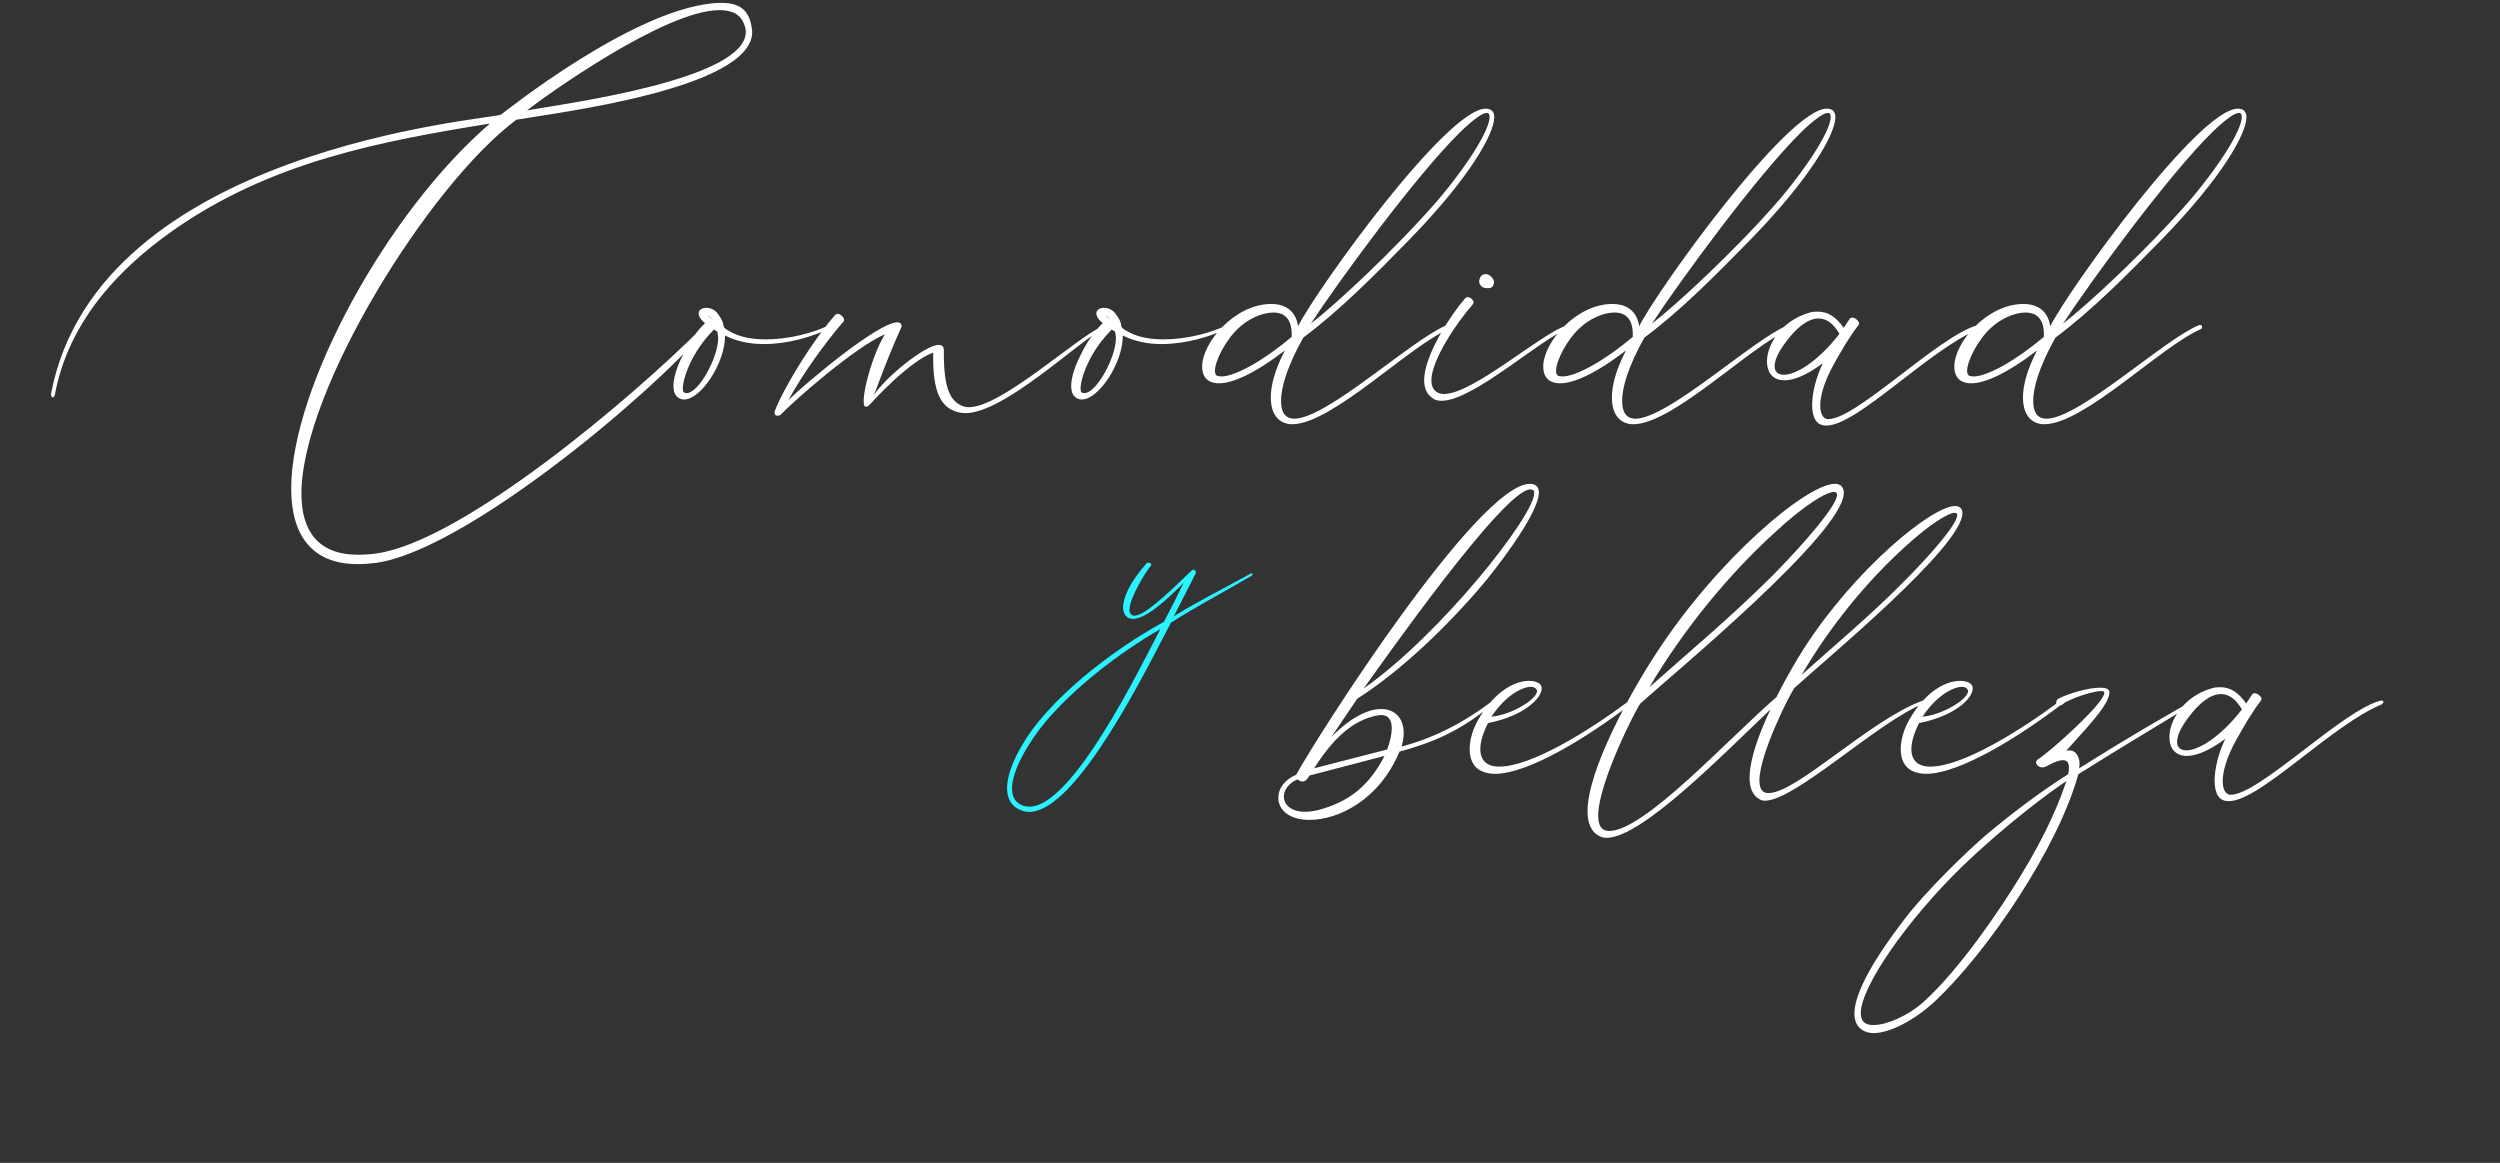 <svg xmlns="http://www.w3.org/2000/svg" width="832" height="387" viewBox="0 0 832 387" fill="none"><rect x="0" y="0" width="832" height="387" fill="#333333" stroke="none"/><path d="M435.787 272.858C429.117 272.858 425.426 269.594 425.426 265.478C425.426 262.497 427.413 259.516 431.387 257.813C437.916 245.749 491.851 161.015 509.166 161.015C510.869 161.015 512.147 161.867 512.147 163.854C512.147 171.377 496.25 191.247 493.554 194.37C482.199 207.853 466.587 223.04 451.684 232.549L443.026 245.323C449.555 238.652 455.374 235.956 459.632 235.956C464.316 235.956 467.154 239.078 467.154 244.046C467.154 245.465 466.871 246.884 466.445 248.446C476.664 245.749 486.599 240.923 496.676 233.259L497.244 233.117C497.528 233.117 497.67 233.259 497.67 233.401C497.67 233.543 497.67 233.827 497.386 233.969C487.451 241.917 479.786 246.317 465.735 250.149C459.064 266.187 445.439 272.858 435.787 272.858ZM434.368 270.161C435.929 270.161 437.916 269.877 440.187 269.168C449.697 266.329 455.942 260.936 460.767 251.568L435.787 258.097C435.22 259.091 434.51 260.084 433.516 260.084C432.949 260.084 432.523 259.942 431.813 259.375C428.833 260.652 427.271 262.923 427.271 265.052C427.271 267.749 429.542 270.161 434.368 270.161ZM437.349 255.684L461.619 249.439C462.613 247.026 463.18 244.33 463.18 242.343C463.18 239.788 462.187 237.943 459.632 237.943L457.645 238.227C452.535 239.504 445.581 242.627 437.349 255.684ZM453.813 229.143C479.502 211.118 510.586 171.66 510.586 164.138C510.586 163.003 510.16 163.003 509.308 162.861C500.367 162.861 459.064 221.904 453.813 229.143ZM497.476 257.529C495.914 257.529 494.495 257.246 493.218 256.678C490.237 255.4 489.102 252.562 489.102 249.297C489.102 246.033 490.237 242.627 491.798 239.788C497.476 229.711 504.43 226.588 508.83 226.588C511.385 226.588 513.088 227.582 513.088 229.001C513.088 232.549 506.843 238.369 495.205 240.639C493.36 244.33 492.65 247.168 492.65 249.297C492.65 253.271 495.063 254.975 498.327 255.117H499.037C509.682 255.117 528.985 243.052 541.759 233.543L542.468 233.259C542.752 233.259 543.036 233.543 543.036 233.685C543.036 233.969 542.894 234.253 542.468 234.536C528.701 245.039 508.83 257.529 497.476 257.529ZM496.34 238.51C503.011 237.943 511.527 232.691 511.527 229.995C511.527 229.711 511.385 229.427 511.101 229.143C510.817 228.859 510.25 228.575 509.54 228.575C506.701 228.575 501.166 231.272 496.34 238.51ZM534.716 278.819C533.865 278.819 533.013 278.677 532.303 278.251C529.465 276.832 528.329 273.852 528.329 270.019C528.329 256.252 542.665 230.42 551.039 217.646C571.761 185.712 601.424 161.015 610.65 161.015C611.644 161.015 612.353 161.299 612.921 161.867C613.347 162.435 613.631 163.144 613.631 163.996C613.631 177.338 557.425 223.75 545.929 234.111C544.368 236.098 531.878 260.652 531.878 271.439C531.878 274.561 532.871 276.406 535.284 276.548H535.568C547.206 276.548 575.025 246.033 591.205 231.982C594.328 225.737 597.734 219.917 600.431 215.659C617.605 189.118 643.011 168.396 650.675 168.396C651.527 168.396 652.094 168.68 652.52 169.106C652.946 169.531 653.088 170.099 653.088 170.809C653.088 181.88 607.528 219.492 597.45 228.717C597.308 228.717 597.166 228.859 597.166 229.001C595.889 230.562 585.528 250.859 585.528 259.8C585.528 262.213 586.38 263.916 588.367 263.916H588.651C597.876 263.916 622.147 239.788 639.604 233.259L640.172 233.117C640.456 233.117 640.74 233.401 640.74 233.543C640.74 233.827 640.456 234.111 640.03 234.253C625.553 239.788 597.45 266.471 587.373 266.471C586.805 266.471 586.096 266.329 585.67 266.045C583.257 264.768 582.264 262.213 582.264 258.807C582.264 252.704 585.386 244.188 589.218 236.098C574.032 250.433 546.497 278.819 534.716 278.819ZM599.579 224.601C609.657 215.517 622.288 205.014 633.359 193.802C642.869 184.292 651.385 174.357 651.385 171.377L651.243 170.951C651.101 170.809 650.817 170.667 650.533 170.667C648.546 170.667 642.585 174.073 633.785 182.163C621.437 193.376 609.089 208.279 599.579 224.601ZM548.91 228.717C560.974 217.93 576.161 205.298 589.786 191.673C601.141 180.176 611.36 168.112 611.36 164.706C611.36 164.422 611.36 164.28 611.218 164.138C611.076 163.854 610.792 163.712 610.366 163.712C607.953 163.712 600.857 167.686 590.212 177.622C575.309 191.247 560.406 209.272 548.91 228.717ZM640.933 257.529C639.371 257.529 637.952 257.246 636.675 256.678C633.694 255.4 632.559 252.562 632.559 249.297C632.559 246.033 633.694 242.627 635.255 239.788C640.933 229.711 647.887 226.588 652.287 226.588C654.842 226.588 656.545 227.582 656.545 229.001C656.545 232.549 650.3 238.369 638.662 240.639C636.817 244.33 636.107 247.168 636.107 249.297C636.107 253.271 638.52 254.975 641.784 255.117H642.494C653.139 255.117 672.442 243.052 685.215 233.543L685.925 233.259C686.209 233.259 686.493 233.543 686.493 233.685C686.493 233.969 686.351 234.253 685.925 234.536C672.158 245.039 652.287 257.529 640.933 257.529ZM639.797 238.51C646.468 237.943 654.984 232.691 654.984 229.995C654.984 229.711 654.842 229.427 654.558 229.143C654.274 228.859 653.707 228.575 652.997 228.575C650.158 228.575 644.623 231.272 639.797 238.51ZM623.529 343.824C621.968 343.824 620.833 343.398 619.839 342.831C617.994 341.695 617.142 339.708 617.142 337.295C617.142 330.057 624.523 318.134 632.613 307.49C640.703 296.419 655.89 282.226 660.857 277.968C668.806 271.297 678.173 264.058 688.25 257.671C688.534 256.82 688.534 255.968 688.534 255.4C688.534 253.555 687.683 252.988 686.547 252.988C684.56 252.988 681.721 254.691 680.87 255.117C680.586 255.258 680.16 255.4 679.734 255.4C678.599 255.4 677.605 254.549 677.605 253.697C677.605 253.413 677.747 253.129 678.031 252.846C682.147 250.291 700.315 234.111 700.315 230.562V230.42C700.315 230.136 699.889 229.995 699.179 229.995C696.908 229.995 691.231 231.698 687.399 233.685C686.973 233.827 686.831 234.253 685.979 234.678L685.27 234.82C684.56 234.82 684.276 234.394 684.276 233.827C684.276 233.401 684.56 232.691 685.27 232.407C688.676 230.704 695.063 228.859 698.895 228.859C700.74 228.859 702.018 229.285 702.018 230.42C702.018 234.962 692.224 244.472 687.541 250.007C687.967 249.723 688.392 249.723 688.818 249.723C690.521 249.723 692.083 251.426 692.083 254.407L691.941 255.684C709.824 244.472 717.488 240.214 729.269 233.401L729.695 233.259C729.978 233.259 730.12 233.401 730.12 233.685C730.12 233.827 729.978 234.111 729.695 234.253C719.759 240.639 709.682 246.317 691.657 257.671C685.128 281.658 661.709 316.715 643.542 333.605C636.871 339.708 628.781 343.824 623.529 343.824ZM623.529 341.127C627.929 341.127 635.168 338.005 640.277 333.321C652.625 322.109 665.967 302.096 672.212 291.877C681.721 276.406 685.696 265.903 687.683 259.942C682.715 263.207 667.244 274.561 652.625 288.754C634.742 306.212 619.271 328.354 619.271 337.153C619.271 338.857 619.839 339.992 620.833 340.56C621.542 340.986 622.394 341.127 623.529 341.127ZM741.992 266.613H741.566C738.301 266.613 737.024 263.774 737.024 259.8C737.024 255.826 738.301 250.575 740.572 245.891C735.037 250.007 730.779 251.568 727.798 251.568C723.824 251.568 721.979 248.872 721.979 245.323C721.979 239.504 726.947 231.556 736.314 229.001C737.166 228.717 738.16 228.717 739.011 228.717C742.134 228.717 744.83 230.278 747.527 234.111L749.514 231.13C749.656 230.846 749.94 230.704 750.366 230.704C751.359 230.704 752.637 231.84 752.637 232.691L752.495 233.117C749.798 236.523 747.101 241.065 744.263 246.175C740.856 252.278 739.721 256.962 739.721 259.942C739.721 262.781 740.714 264.342 742.134 264.484H742.417C751.785 264.484 779.178 236.807 791.952 233.259L792.52 233.117C792.945 233.117 793.229 233.401 793.229 233.685C793.229 233.827 792.945 234.111 792.661 234.394C775.913 241.349 752.353 266.329 741.992 266.613ZM727.657 249.723C731.489 249.723 738.869 245.465 746.108 236.098C743.979 232.407 741.566 230.988 739.153 230.988C735.321 230.988 731.489 234.536 728.508 238.51C725.669 242.201 724.534 244.897 724.534 246.884C724.534 248.73 725.669 249.723 727.657 249.723Z" fill="white"></path><path d="M342.522 270.195C341.745 270.195 340.969 270.098 340.193 269.807C336.604 268.546 335.148 265.829 335.148 262.337C335.148 255.74 340.387 246.523 345.626 240.12C359.888 222.948 380.358 210.724 387.343 206.94C389.672 202.574 391.612 198.694 393.941 193.94C388.702 199.276 381.425 205.97 377.06 205.97C375.992 205.97 375.022 205.582 374.44 204.612C374.052 204.03 373.761 203.156 373.761 202.186C373.761 198.791 376.187 193.552 381.522 187.537C381.716 187.343 381.911 187.246 382.202 187.246C382.687 187.246 383.172 187.537 383.172 187.925L382.978 188.313C381.134 190.447 375.895 199.179 375.895 202.865C375.895 203.253 375.895 203.544 375.992 203.739C376.284 204.515 376.769 204.903 377.545 204.903C380.649 204.903 387.635 198.597 396.56 189.865C396.754 189.671 396.948 189.574 397.142 189.574C397.53 189.574 398.015 190.059 398.015 190.447L397.918 190.835L390.642 205.097C400.15 199.276 405.098 197.044 415.963 191.029C416.157 190.835 416.352 190.835 416.546 190.835C416.74 190.835 416.837 190.932 416.837 191.126C416.837 191.32 416.74 191.514 416.352 191.708C405.098 198.306 399.18 201.216 389.672 207.231C382.299 221.202 358.529 270.195 342.522 270.195ZM342.619 268.449C357.074 268.449 379.679 221.687 386.179 209.365C371.821 217.612 357.171 229.254 347.858 240.314C342.619 246.62 336.798 256.128 336.798 262.434C336.798 265.15 337.865 267.188 340.581 268.158C341.26 268.352 341.94 268.449 342.619 268.449Z" fill="#2BF2FF"></path><path d="M119.049 187.741C103.437 187.741 96.908 177.664 96.908 162.619C96.908 128.981 128.843 70.505 163.048 41.125C126.997 46.944 90.095 53.757 57.309 76.892C38.432 90.234 22.677 107.833 18.277 131.252C18.136 131.962 17.852 132.246 17.568 132.246C17.284 132.246 17 131.962 17 131.394V130.968C32.612 49.215 162.906 39.848 166.738 38.145C167.022 38.002 212.299 1.526 239.692 0.958H240.117C247.64 0.958 249.485 4.79 250.195 9.332L250.337 10.61C250.337 29.628 184.764 37.577 171.848 39.848C142.894 61.421 100.314 129.833 100.314 164.322C100.314 176.67 105.85 184.619 119.191 184.619C121.036 184.619 123.165 184.477 125.294 184.193C154.107 180.077 210.737 132.104 233.872 108.827C234.156 108.543 234.44 108.401 234.724 108.401C235.008 108.401 235.292 108.685 235.292 108.969C235.292 109.111 235.292 109.394 235.008 109.678C215.705 132.246 154.674 183.057 125.294 187.315C123.023 187.599 121.036 187.741 119.049 187.741ZM175.396 36.725C189.448 34.312 248.208 26.364 248.208 10.61C248.208 9.9 248.066 9.19 247.782 8.481C246.646 4.79 243.666 3.371 239.408 3.371C221.24 3.371 181.358 32.041 175.396 36.725ZM227.673 132.955C226.821 132.955 225.97 132.671 225.26 131.962C224.408 131.11 224.125 129.833 224.125 128.413C224.125 125.149 225.828 120.891 227.247 118.194C229.234 113.936 232.073 109.962 234.628 107.549C233.066 106.272 232.499 105.136 232.499 104.285C232.499 103.149 233.634 102.44 235.053 102.44C236.331 102.44 237.892 103.007 238.886 104.427C242.576 109.253 238.602 108.117 243.853 110.814C246.976 112.375 250.95 112.943 254.924 112.943C262.446 112.943 270.536 110.814 275.504 108.401L276.072 108.259C276.356 108.259 276.639 108.401 276.639 108.685C276.639 108.827 276.356 109.111 275.93 109.394C270.253 112.091 262.162 114.504 254.214 114.504C249.672 114.504 245.272 113.652 241.298 111.665V111.807C241.298 120.891 233.208 132.955 227.673 132.955ZM237.324 106.414L235.479 104.853C235.905 105.42 236.473 105.846 237.324 106.414ZM228.524 130.826C232.499 130.826 239.027 119.046 239.027 112.375L238.744 110.388L237.608 109.678C230.086 117.201 227.247 126.001 227.247 129.265C227.247 129.975 227.389 130.4 227.531 130.542C227.815 130.684 228.099 130.826 228.524 130.826ZM258.762 138.349C258.194 138.349 257.768 138.065 257.768 137.497C257.768 137.213 257.768 136.929 257.91 136.645C261.316 127.988 271.11 112.517 277.922 104.853C278.206 104.569 278.49 104.427 278.774 104.427C279.626 104.427 280.903 105.562 280.903 106.414C280.903 106.698 280.903 106.982 280.619 107.124C274.8 113.794 266.71 125.007 262.452 133.097C267.419 128.129 292.116 107.265 298.645 107.265C299.496 107.265 300.064 107.691 300.064 108.685C296.799 115.781 293.535 124.297 290.838 131.536C294.103 126.142 307.728 114.788 312.412 114.788C313.547 114.788 314.115 115.356 314.115 116.633V117.768C314.115 129.833 316.528 133.523 320.218 135.084C320.928 135.368 321.638 135.51 322.489 135.51C333.276 135.51 358.256 112.375 366.914 108.543L367.624 108.401C367.766 108.401 367.907 108.543 367.907 108.685C367.907 108.827 367.766 109.111 367.34 109.253C358.824 113.652 334.27 137.497 321.212 137.497L319.65 137.355C314.257 136.362 310.567 132.387 310.567 119.472V117.343C302.335 120.323 289.845 134.233 289.845 134.233C289.135 135.084 288.567 135.368 288.283 135.368C287.574 135.368 287.432 134.658 287.432 133.381C287.432 128.697 290.838 117.059 294.528 111.24C284.451 115.498 263.445 134.091 259.897 137.923C259.755 138.207 259.187 138.349 258.762 138.349ZM360.041 132.955C359.19 132.955 358.338 132.671 357.628 131.962C356.777 131.11 356.493 129.833 356.493 128.413C356.493 125.149 358.196 120.891 359.615 118.194C361.603 113.936 364.441 109.962 366.996 107.549C365.435 106.272 364.867 105.136 364.867 104.285C364.867 103.149 366.002 102.44 367.422 102.44C368.699 102.44 370.26 103.007 371.254 104.427C374.944 109.253 370.97 108.117 376.222 110.814C379.344 112.375 383.318 112.943 387.292 112.943C394.815 112.943 402.905 110.814 407.872 108.401L408.44 108.259C408.724 108.259 409.008 108.401 409.008 108.685C409.008 108.827 408.724 109.111 408.298 109.394C402.621 112.091 394.531 114.504 386.583 114.504C382.041 114.504 377.641 113.652 373.667 111.665V111.807C373.667 120.891 365.577 132.955 360.041 132.955ZM369.693 106.414L367.848 104.853C368.273 105.42 368.841 105.846 369.693 106.414ZM360.893 130.826C364.867 130.826 371.396 119.046 371.396 112.375L371.112 110.388L369.977 109.678C362.454 117.201 359.615 126.001 359.615 129.265C359.615 129.975 359.757 130.4 359.899 130.542C360.183 130.684 360.467 130.826 360.893 130.826ZM430.019 141.187C426.471 141.187 422.923 138.916 422.923 132.246C422.923 128.413 424.2 123.162 427.607 116.633C417.246 124.581 410.007 127.562 405.749 127.562C401.775 127.562 400.072 125.291 400.072 122.026C400.072 113.936 411 101.162 423.065 101.162C427.465 101.162 431.155 103.149 432.006 108.543C438.251 96.195 481.399 36.157 494.457 36.157C496.018 36.157 497.295 36.867 497.295 38.996C497.295 44.531 489.063 59.15 469.335 79.447C457.696 91.369 445.916 103.291 433.71 112.375C428.174 122.31 426.329 129.123 426.329 133.381C426.329 137.923 428.316 139.342 430.729 139.342C441.658 139.342 469.902 112.943 481.399 108.259L481.825 108.117C482.392 108.117 482.534 108.543 482.534 108.827C482.534 109.111 482.392 109.394 482.109 109.536C468.909 115.214 443.219 141.187 430.019 141.187ZM406.459 125.291C411 125.291 420.51 120.039 429.877 112.091V111.24C429.877 105.846 427.181 104.001 423.774 104.001C419.942 104.001 415.258 106.272 412.278 109.111C408.02 112.943 404.33 120.039 404.33 123.446C404.33 124.297 404.614 125.007 405.323 125.149L406.459 125.291ZM436.264 107.691C444.071 101.73 464.225 83.137 478.844 66.247C488.779 54.467 495.734 43.112 495.734 38.996C495.734 38.145 495.592 37.577 494.74 37.577C493.321 37.577 490.057 39.99 486.083 43.822C471.18 58.441 445.348 93.782 436.264 107.691ZM495.103 95.911C494.393 95.911 493.684 95.769 493.258 95.485C492.69 95.059 492.264 94.35 492.264 93.64C492.264 93.072 492.548 92.363 492.832 91.937C493.4 91.369 493.826 91.227 494.393 91.227C495.245 91.227 495.955 91.653 496.38 92.221C496.806 92.646 497.232 93.214 497.232 93.924C497.232 94.35 497.09 94.775 496.806 95.201C496.522 95.769 495.813 95.911 495.103 95.911ZM479.774 133.381C478.923 133.381 477.929 133.239 477.22 132.813C474.949 131.536 473.955 129.265 473.955 126.568C473.955 117.768 483.749 103.575 487.581 99.317C487.865 99.033 488.148 98.891 488.432 98.891C489.426 98.891 490.419 99.885 490.419 100.737L490.135 101.304C484.742 107.407 476.368 119.897 476.368 126.568C476.368 128.555 477.078 129.975 478.497 130.684C479.065 130.968 479.774 131.11 480.626 131.11C490.135 131.11 512.277 111.523 521.077 108.401L521.786 108.259C522.212 108.259 522.496 108.401 522.496 108.685C522.496 108.969 522.212 109.394 521.502 109.536C512.703 112.801 490.277 133.381 479.774 133.381ZM543.537 141.187C539.989 141.187 536.441 138.916 536.441 132.246C536.441 128.413 537.718 123.162 541.125 116.633C530.764 124.581 523.525 127.562 519.267 127.562C515.293 127.562 513.59 125.291 513.59 122.026C513.59 113.936 524.519 101.162 536.583 101.162C540.983 101.162 544.673 103.149 545.524 108.543C551.77 96.195 594.917 36.157 607.975 36.157C609.536 36.157 610.813 36.867 610.813 38.996C610.813 44.531 602.581 59.15 582.853 79.447C571.214 91.369 559.434 103.291 547.228 112.375C541.692 122.31 539.847 129.123 539.847 133.381C539.847 137.923 541.834 139.342 544.247 139.342C555.176 139.342 583.42 112.943 594.917 108.259L595.343 108.117C595.91 108.117 596.052 108.543 596.052 108.827C596.052 109.111 595.91 109.394 595.627 109.536C582.427 115.214 556.737 141.187 543.537 141.187ZM519.977 125.291C524.519 125.291 534.028 120.039 543.396 112.091V111.24C543.396 105.846 540.699 104.001 537.292 104.001C533.46 104.001 528.776 106.272 525.796 109.111C521.538 112.943 517.848 120.039 517.848 123.446C517.848 124.297 518.132 125.007 518.841 125.149L519.977 125.291ZM549.782 107.691C557.589 101.73 577.743 83.137 592.362 66.247C602.297 54.467 609.252 43.112 609.252 38.996C609.252 38.145 609.11 37.577 608.259 37.577C606.839 37.577 603.575 39.99 599.601 43.822C584.698 58.441 558.866 93.782 549.782 107.691ZM608.053 141.613H607.628C604.363 141.613 603.086 138.774 603.086 134.8C603.086 130.826 604.363 125.575 606.634 120.891C601.099 125.007 596.841 126.568 593.86 126.568C589.886 126.568 588.041 123.872 588.041 120.323C588.041 114.504 593.009 106.556 602.376 104.001C603.228 103.717 604.221 103.717 605.073 103.717C608.195 103.717 610.892 105.278 613.589 109.111L615.576 106.13C615.718 105.846 616.002 105.704 616.427 105.704C617.421 105.704 618.698 106.84 618.698 107.691L618.556 108.117C615.86 111.523 613.163 116.065 610.324 121.175C606.918 127.278 605.782 131.962 605.782 134.942C605.782 137.781 606.776 139.342 608.195 139.484H608.479C617.847 139.484 645.24 111.807 658.014 108.259L658.581 108.117C659.007 108.117 659.291 108.401 659.291 108.685C659.291 108.827 659.007 109.111 658.723 109.394C641.975 116.349 618.414 141.329 608.053 141.613ZM593.718 124.723C597.55 124.723 604.931 120.465 612.169 111.098C610.04 107.407 607.628 105.988 605.215 105.988C601.383 105.988 597.55 109.536 594.57 113.51C591.731 117.201 590.596 119.897 590.596 121.884C590.596 123.73 591.731 124.723 593.718 124.723ZM680.341 141.187C676.793 141.187 673.245 138.916 673.245 132.246C673.245 128.413 674.522 123.162 677.928 116.633C667.567 124.581 660.329 127.562 656.071 127.562C652.097 127.562 650.394 125.291 650.394 122.026C650.394 113.936 661.322 101.162 673.387 101.162C677.786 101.162 681.477 103.149 682.328 108.543C688.573 96.195 731.721 36.157 744.778 36.157C746.34 36.157 747.617 36.867 747.617 38.996C747.617 44.531 739.385 59.15 719.656 79.447C708.018 91.369 696.238 103.291 684.031 112.375C678.496 122.31 676.651 129.123 676.651 133.381C676.651 137.923 678.638 139.342 681.051 139.342C691.98 139.342 720.224 112.943 731.721 108.259L732.146 108.117C732.714 108.117 732.856 108.543 732.856 108.827C732.856 109.111 732.714 109.394 732.43 109.536C719.231 115.214 693.541 141.187 680.341 141.187ZM656.78 125.291C661.322 125.291 670.832 120.039 680.199 112.091V111.24C680.199 105.846 677.503 104.001 674.096 104.001C670.264 104.001 665.58 106.272 662.6 109.111C658.342 112.943 654.651 120.039 654.651 123.446C654.651 124.297 654.935 125.007 655.645 125.149L656.78 125.291ZM686.586 107.691C694.392 101.73 714.547 83.137 729.166 66.247C739.101 54.467 746.056 43.112 746.056 38.996C746.056 38.145 745.914 37.577 745.062 37.577C743.643 37.577 740.379 39.99 736.404 43.822C721.502 58.441 695.67 93.782 686.586 107.691Z" fill="white"></path></svg>